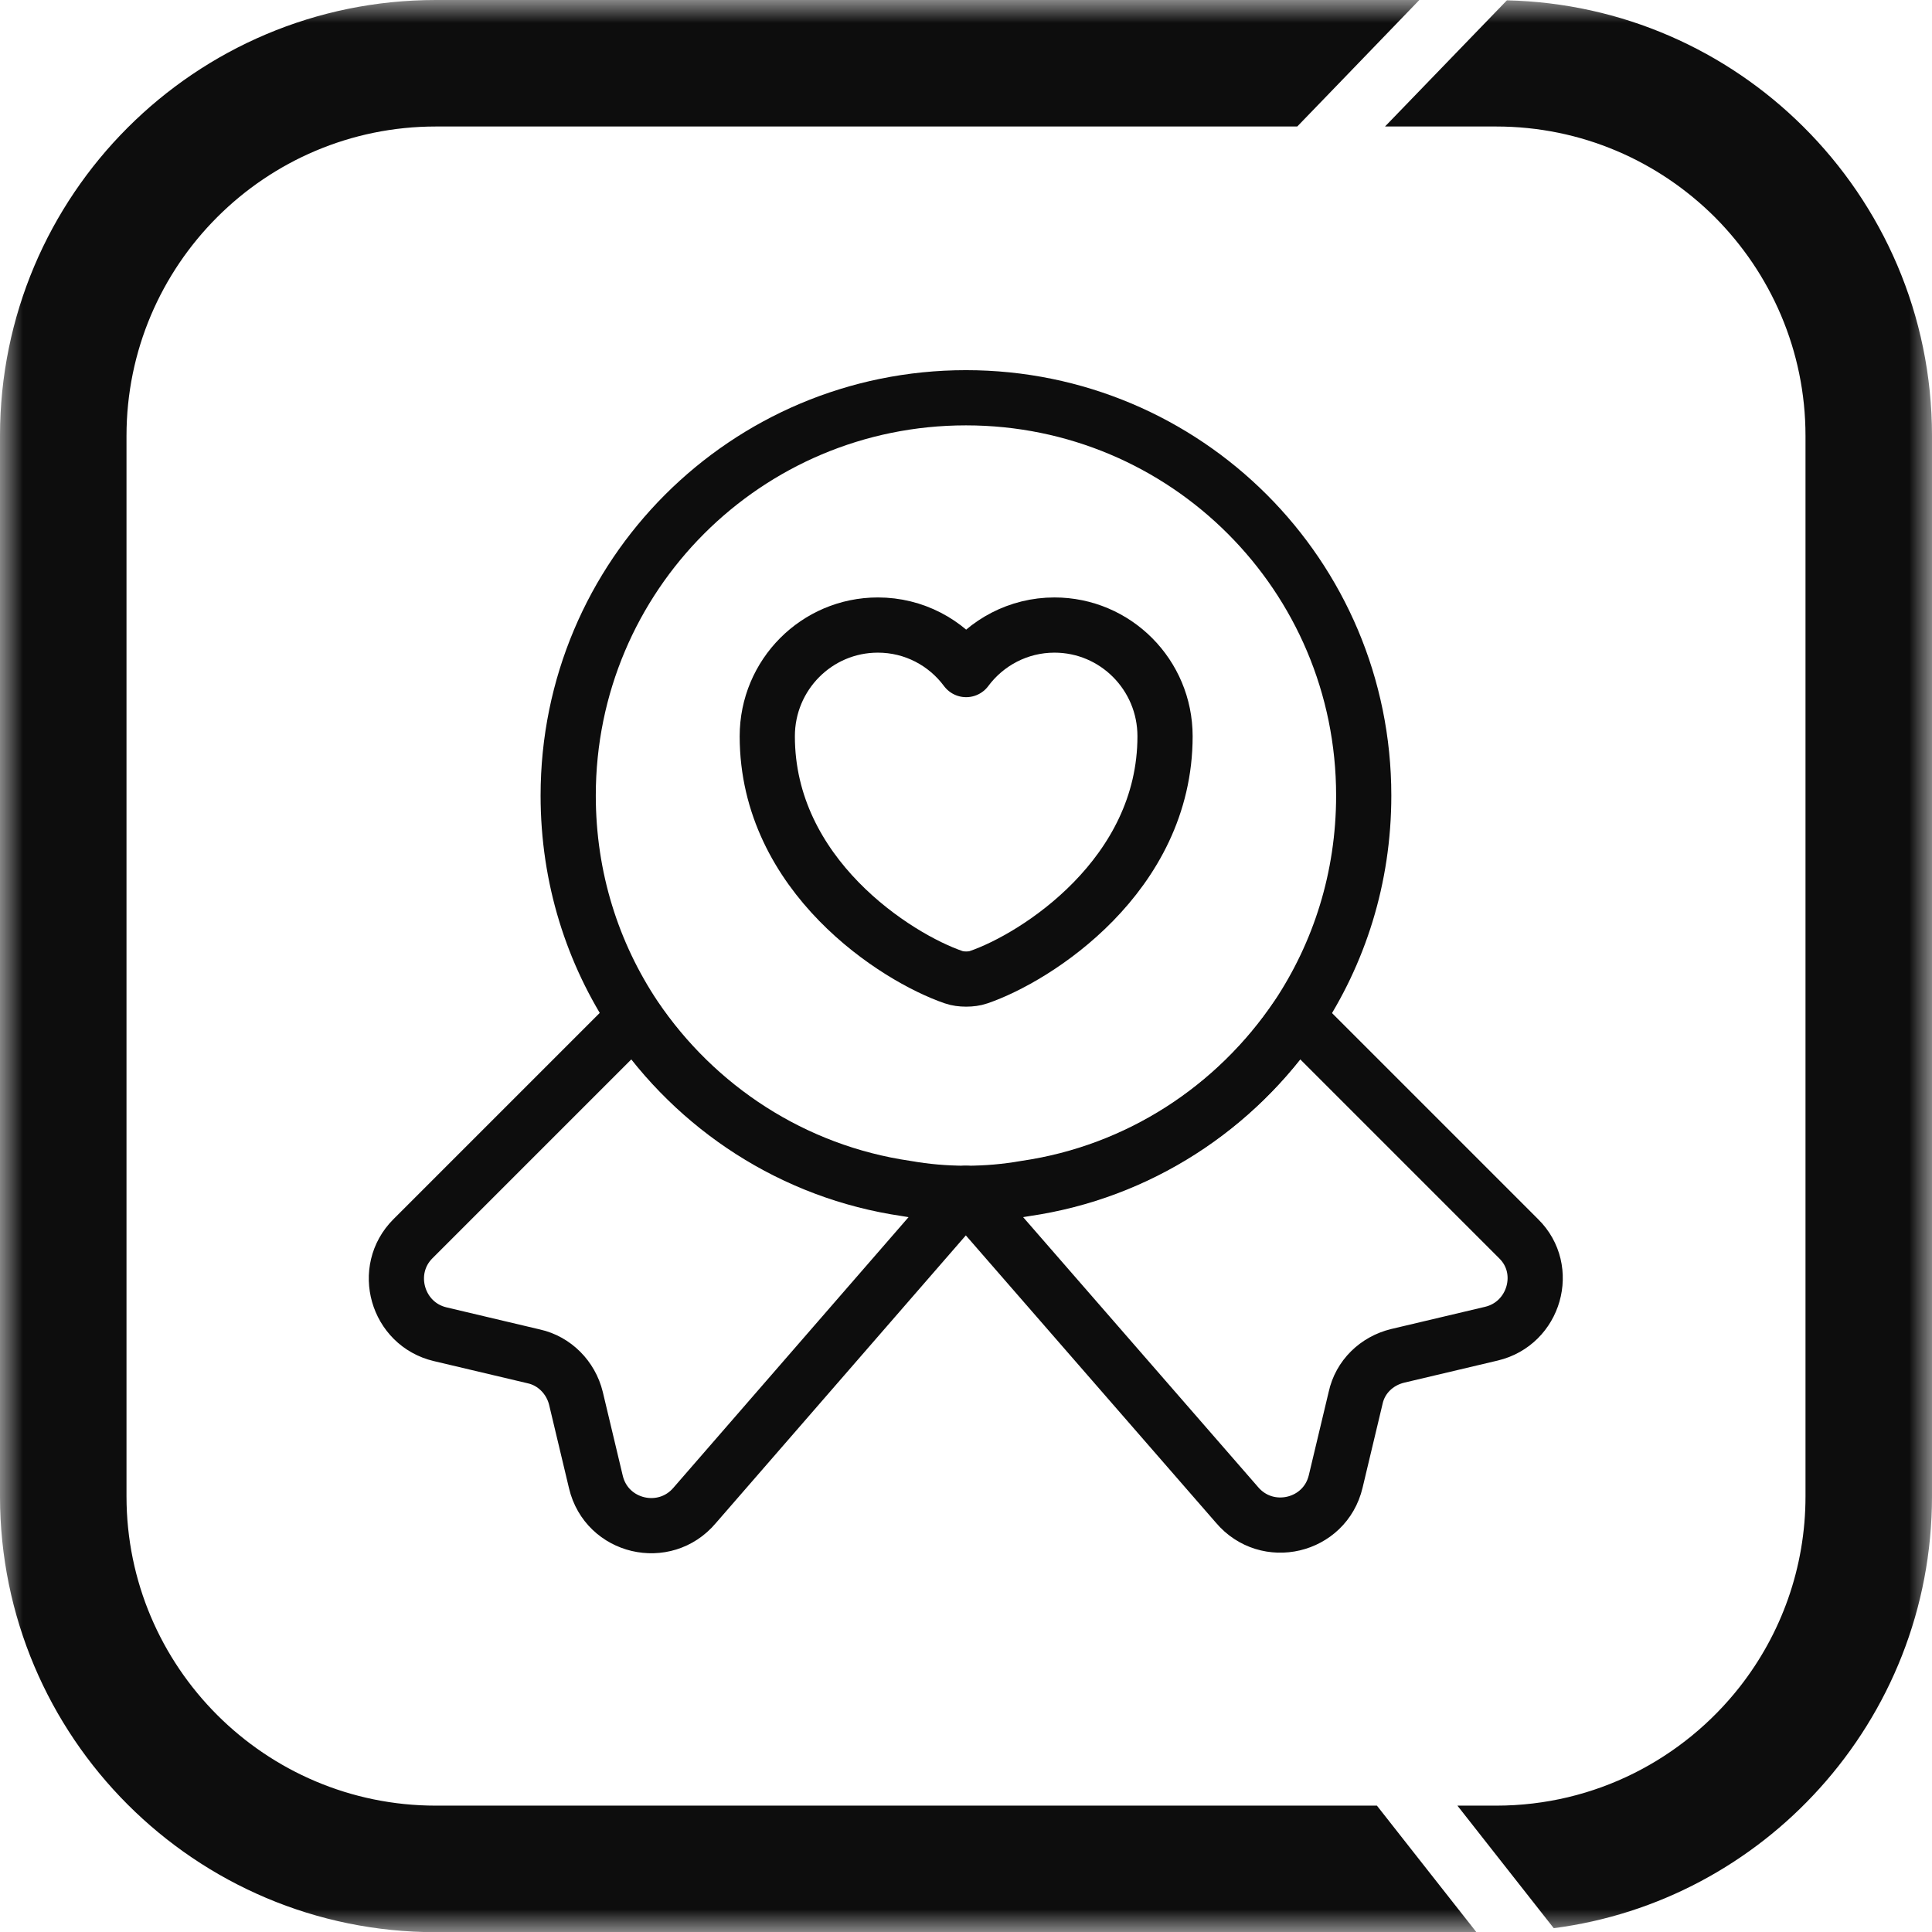<svg width="42" height="42" viewBox="0 0 42 42" fill="none" xmlns="http://www.w3.org/2000/svg">
<g clip-path="url(#clip0_5905_15937)">
<mask id="mask0_5905_15937" style="mask-type:luminance" maskUnits="userSpaceOnUse" x="0" y="0" width="42" height="43">
<path d="M42 0H0V42.004H42V0Z" fill="white"/>
</mask>
<g mask="url(#mask0_5905_15937)">
<path d="M39.198 2.75C37.538 1.1 35.269 0.065 32.759 0.007L31.102 1.722L30.109 2.75H32.525C34.382 2.75 36.056 3.503 37.276 4.717C38.493 5.937 39.25 7.618 39.25 9.475V32.529C39.25 34.09 38.717 35.523 37.826 36.664C36.592 38.239 34.677 39.253 32.525 39.253H31.683L32.494 40.285L33.777 41.917C36.059 41.622 38.088 40.505 39.556 38.878C41.075 37.197 42 34.973 42 32.529V9.475C42 6.845 40.927 4.466 39.198 2.75ZM29.933 39.253H9.475C5.765 39.253 2.75 36.238 2.75 32.529V9.475C2.75 5.765 5.765 2.75 9.475 2.75H28.201L29.194 1.722L30.855 0H30.858H9.475C4.242 0 0 4.242 0 9.475V32.529C0 37.761 4.242 42.004 9.475 42.004H32.096L30.744 40.285L29.933 39.253Z" fill="#0D0D0D"/>
</g>
<path d="M29.646 17.294C29.646 19.086 29.114 20.729 28.2 22.1C26.866 24.076 24.754 25.472 22.296 25.83C21.876 25.904 21.443 25.942 20.999 25.942C20.554 25.942 20.122 25.904 19.702 25.83C17.243 25.472 15.131 24.076 13.797 22.1C12.883 20.729 12.352 19.086 12.352 17.294C12.352 12.514 16.218 8.647 20.999 8.647C25.779 8.647 29.646 12.514 29.646 17.294Z" stroke="#0D0D0D" stroke-width="1.2" stroke-linecap="round" stroke-linejoin="round"/>
<path d="M32.422 28.993L30.384 29.475C29.927 29.586 29.569 29.932 29.47 30.389L29.037 32.205C28.803 33.193 27.543 33.489 26.888 32.711L20.996 25.942L15.103 32.724C14.448 33.502 13.188 33.205 12.954 32.217L12.521 30.401C12.41 29.944 12.052 29.586 11.607 29.487L9.569 29.005C8.63 28.783 8.297 27.609 8.976 26.93L13.794 22.112C15.128 24.089 17.24 25.485 19.698 25.843C20.119 25.917 20.551 25.954 20.996 25.954C21.44 25.954 21.873 25.917 22.293 25.843C24.751 25.485 26.863 24.089 28.197 22.112L33.015 26.93C33.694 27.597 33.361 28.77 32.422 28.993Z" stroke="#0D0D0D" stroke-width="1.2" stroke-linecap="round" stroke-linejoin="round"/>
<path d="M21.271 21.245C21.124 21.297 20.882 21.297 20.735 21.245C19.481 20.817 16.68 19.031 16.68 16.005C16.68 14.669 17.756 13.588 19.084 13.588C19.87 13.588 20.567 13.968 21.003 14.556C21.44 13.968 22.14 13.588 22.923 13.588C24.25 13.588 25.327 14.669 25.327 16.005C25.327 19.031 22.525 20.817 21.271 21.245Z" stroke="#0D0D0D" stroke-width="1.2" stroke-linecap="round" stroke-linejoin="round"/>
</g>
<defs>
<clipPath id="clip0_5905_15937">
<rect width="42" height="42" fill="white"/>
</clipPath>
</defs>
</svg>
